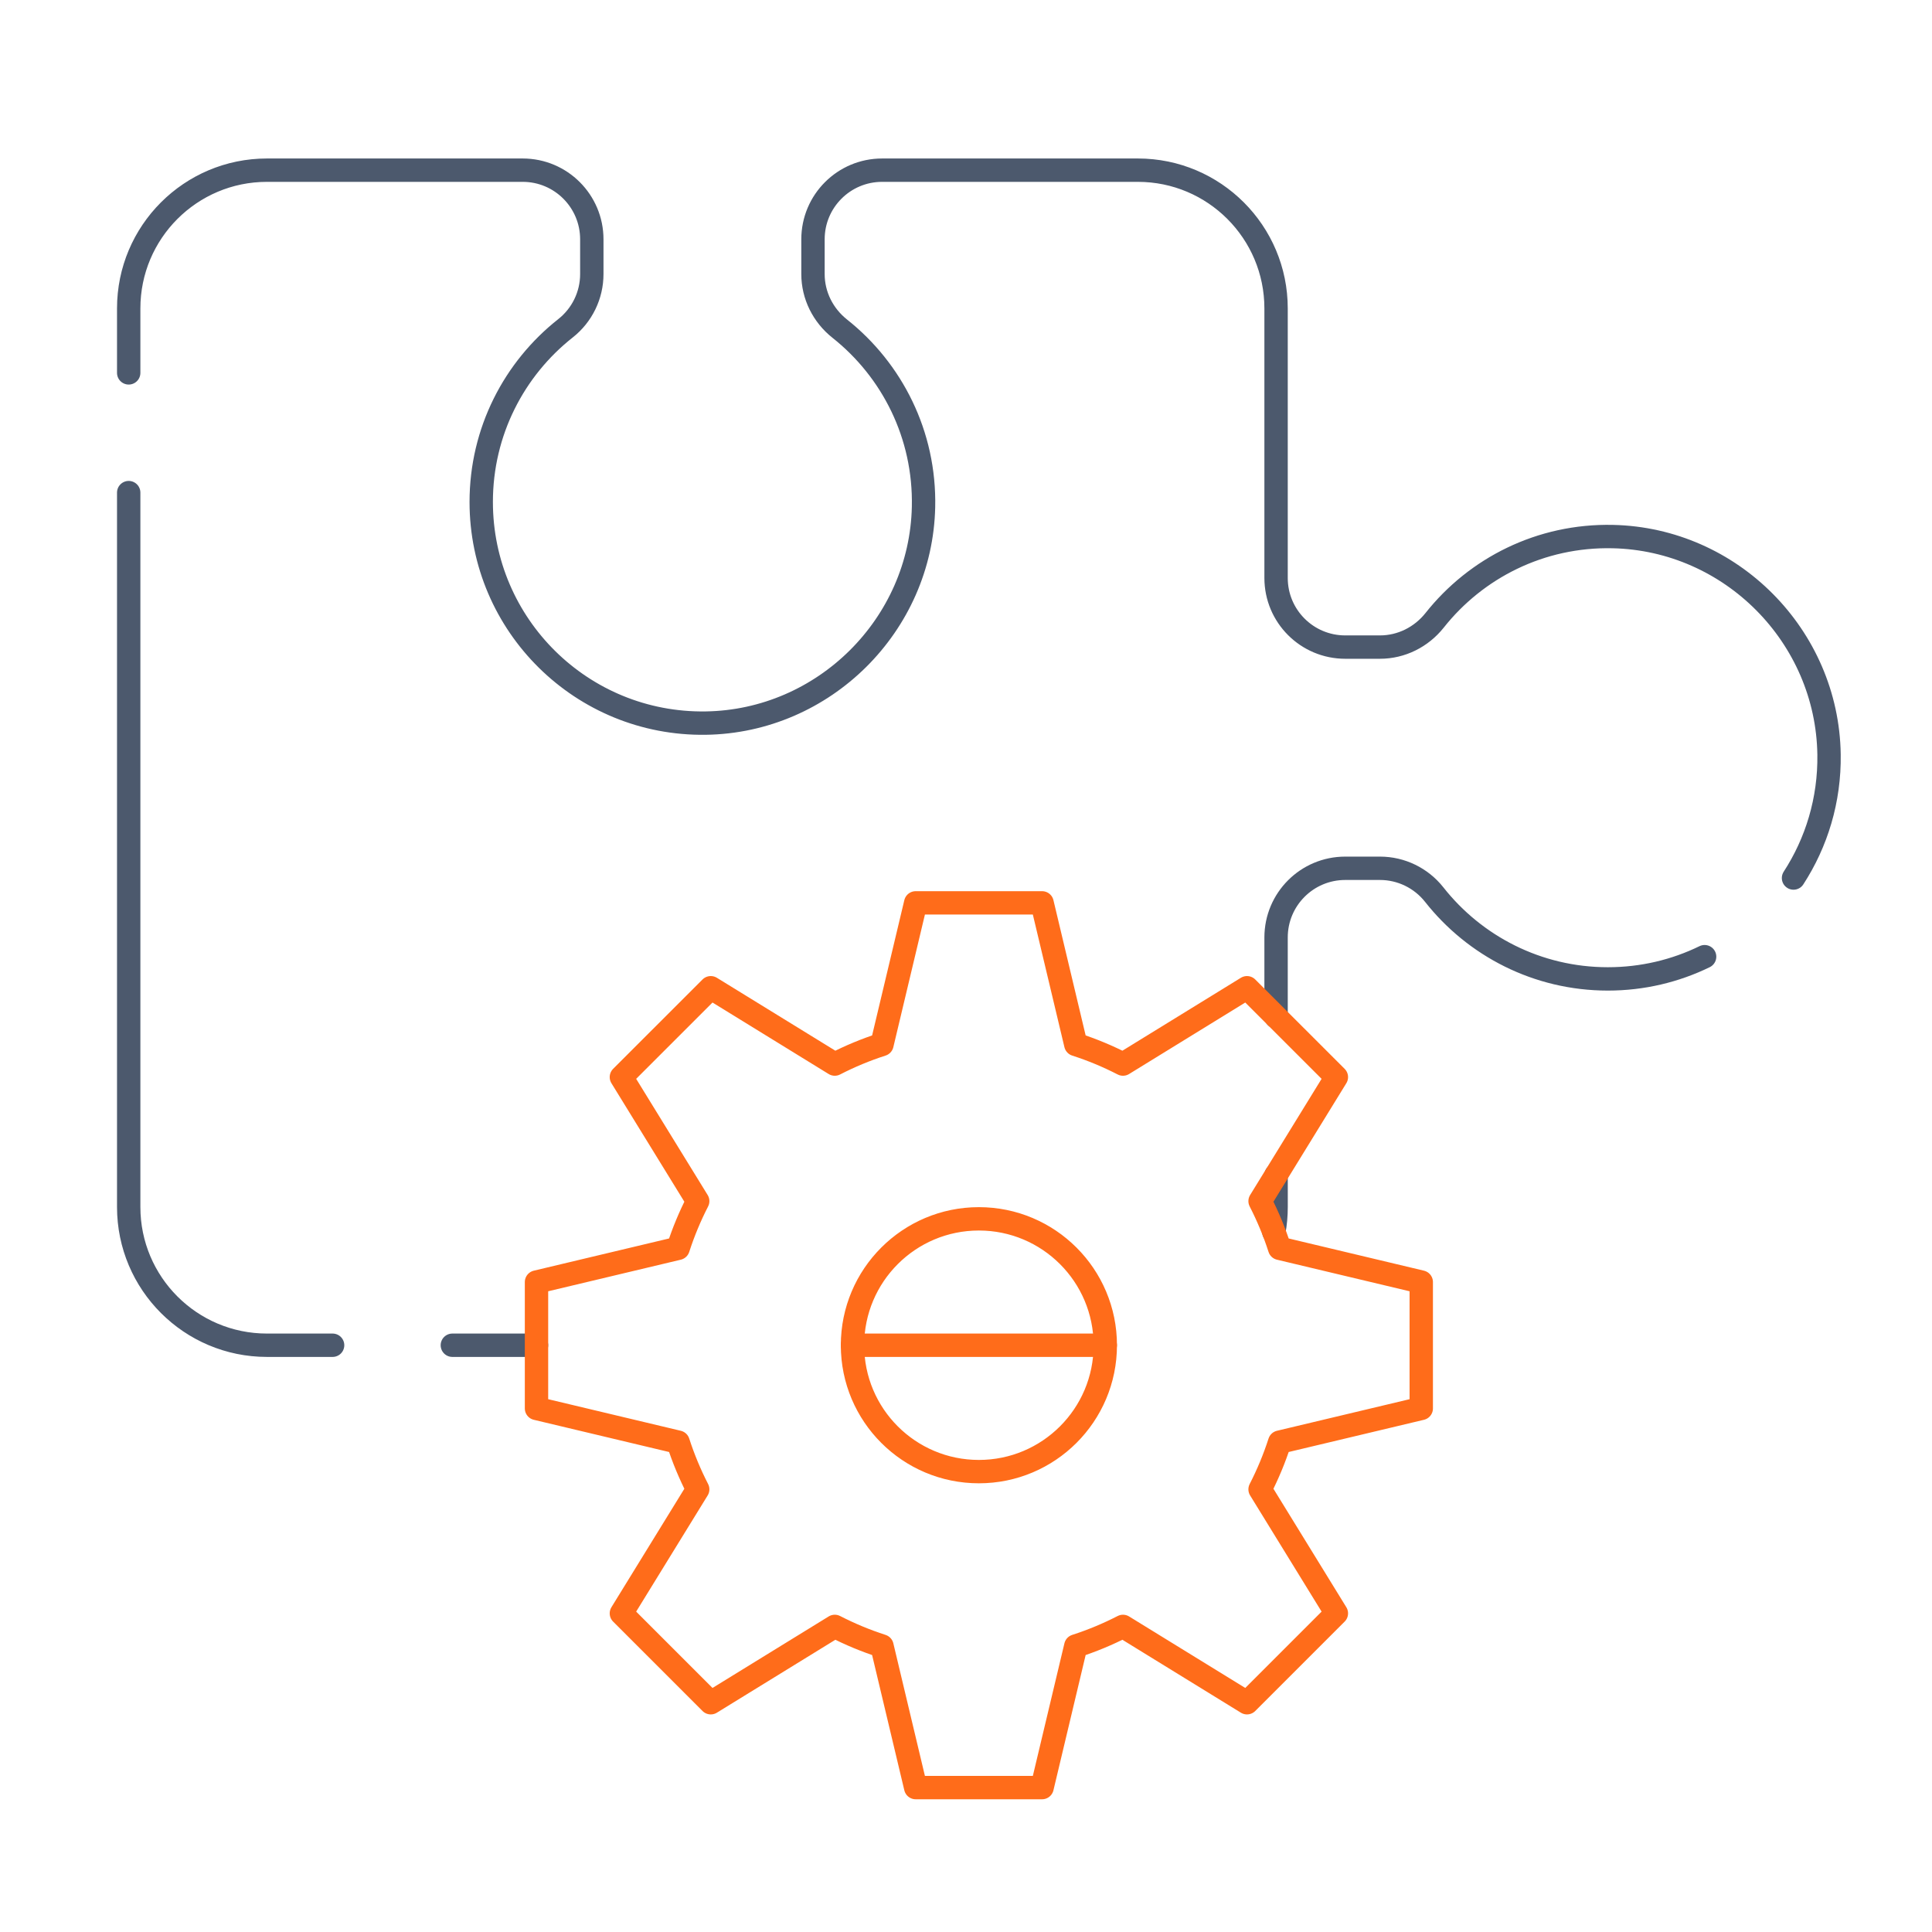 <svg width="75" height="75" viewBox="0 0 75 75" fill="none" xmlns="http://www.w3.org/2000/svg">
<g clip-path="url(#clip0_12164_2751)">
<path d="M42.906 52.222H33.094" stroke="#FF6C1A" stroke-width="0.907" stroke-miterlimit="10" stroke-linecap="round" stroke-linejoin="round"/>
<mask id="mask0_12164_2751" style="mask-type:luminance" maskUnits="userSpaceOnUse" x="4" y="4" width="68" height="68">
<path d="M4 4H72V72H4V4Z" fill="white"/>
</mask>
<g mask="url(#mask0_12164_2751)">
<path d="M49.537 39.474V36.391C49.537 34.909 50.738 33.707 52.221 33.707H53.571C54.39 33.707 55.166 34.083 55.675 34.727C57.246 36.721 59.682 38.001 62.417 38.001C63.764 38.001 65.039 37.691 66.173 37.138" stroke="#4C596D" stroke-width="0.907" stroke-miterlimit="10" stroke-linecap="round" stroke-linejoin="round"/>
<path d="M4.996 14.475V11.973C4.996 9.009 7.399 6.606 10.363 6.606H20.291C21.773 6.606 22.974 7.807 22.974 9.29V10.64C22.974 11.459 22.598 12.235 21.954 12.743C19.96 14.315 18.681 16.75 18.681 19.486C18.681 24.27 22.592 28.14 27.394 28.071C31.982 28.005 35.752 24.267 35.851 19.678C35.912 16.874 34.628 14.368 32.6 12.759C31.949 12.243 31.56 11.469 31.56 10.638V9.29C31.56 7.807 32.761 6.606 34.244 6.606H44.172C47.135 6.606 49.537 9.009 49.537 11.973V22.437C49.537 23.92 50.738 25.12 52.222 25.12H53.57C54.4 25.12 55.174 24.731 55.691 24.082C57.299 22.052 59.805 20.768 62.609 20.83C67.199 20.93 70.936 24.698 71.003 29.288C71.029 31.058 70.518 32.708 69.624 34.085" stroke="#4C596D" stroke-width="0.907" stroke-miterlimit="10" stroke-linecap="round" stroke-linejoin="round"/>
<path d="M20.827 52.222H17.56" stroke="#4C596D" stroke-width="0.907" stroke-miterlimit="10" stroke-linecap="round" stroke-linejoin="round"/>
<path d="M4.996 19.123V46.855C4.996 49.819 7.399 52.222 10.363 52.222H12.912" stroke="#4C596D" stroke-width="0.907" stroke-miterlimit="10" stroke-linecap="round" stroke-linejoin="round"/>
<path d="M49.451 47.823V47.822C49.509 47.508 49.538 47.186 49.538 46.856V45.616" stroke="#4C596D" stroke-width="0.907" stroke-miterlimit="10" stroke-linecap="round" stroke-linejoin="round"/>
<path d="M38 57.128C35.29 57.128 33.094 54.932 33.094 52.222C33.094 49.512 35.29 47.315 38 47.315C40.71 47.315 42.907 49.512 42.907 52.222C42.907 54.932 40.71 57.128 38 57.128ZM55.173 54.675V49.769L49.676 48.46C49.472 47.825 49.216 47.213 48.916 46.628L51.878 41.813L48.408 38.344L43.594 41.307C43.009 41.006 42.397 40.75 41.762 40.546L40.453 35.049H35.547L34.238 40.546C33.603 40.75 32.991 41.006 32.406 41.307L27.592 38.344L24.122 41.813L27.085 46.628C26.784 47.213 26.529 47.825 26.324 48.46L20.827 49.769V54.675L26.324 55.984C26.529 56.619 26.784 57.231 27.085 57.816L24.122 62.63L27.592 66.1L32.406 63.137C32.991 63.438 33.603 63.693 34.238 63.898L35.547 69.394H40.453L41.762 63.898C42.397 63.693 43.009 63.438 43.594 63.137L48.408 66.1L51.878 62.63L48.916 57.816C49.216 57.231 49.472 56.619 49.676 55.984L55.173 54.675Z" stroke="#FF6C1A" stroke-width="0.907" stroke-miterlimit="10" stroke-linecap="round" stroke-linejoin="round"/>
</g>
</g>
<defs>
<clipPath id="clip0_12164_2751">
<rect width="75" height="75" fill="white"/>
</clipPath>
</defs>
</svg>
